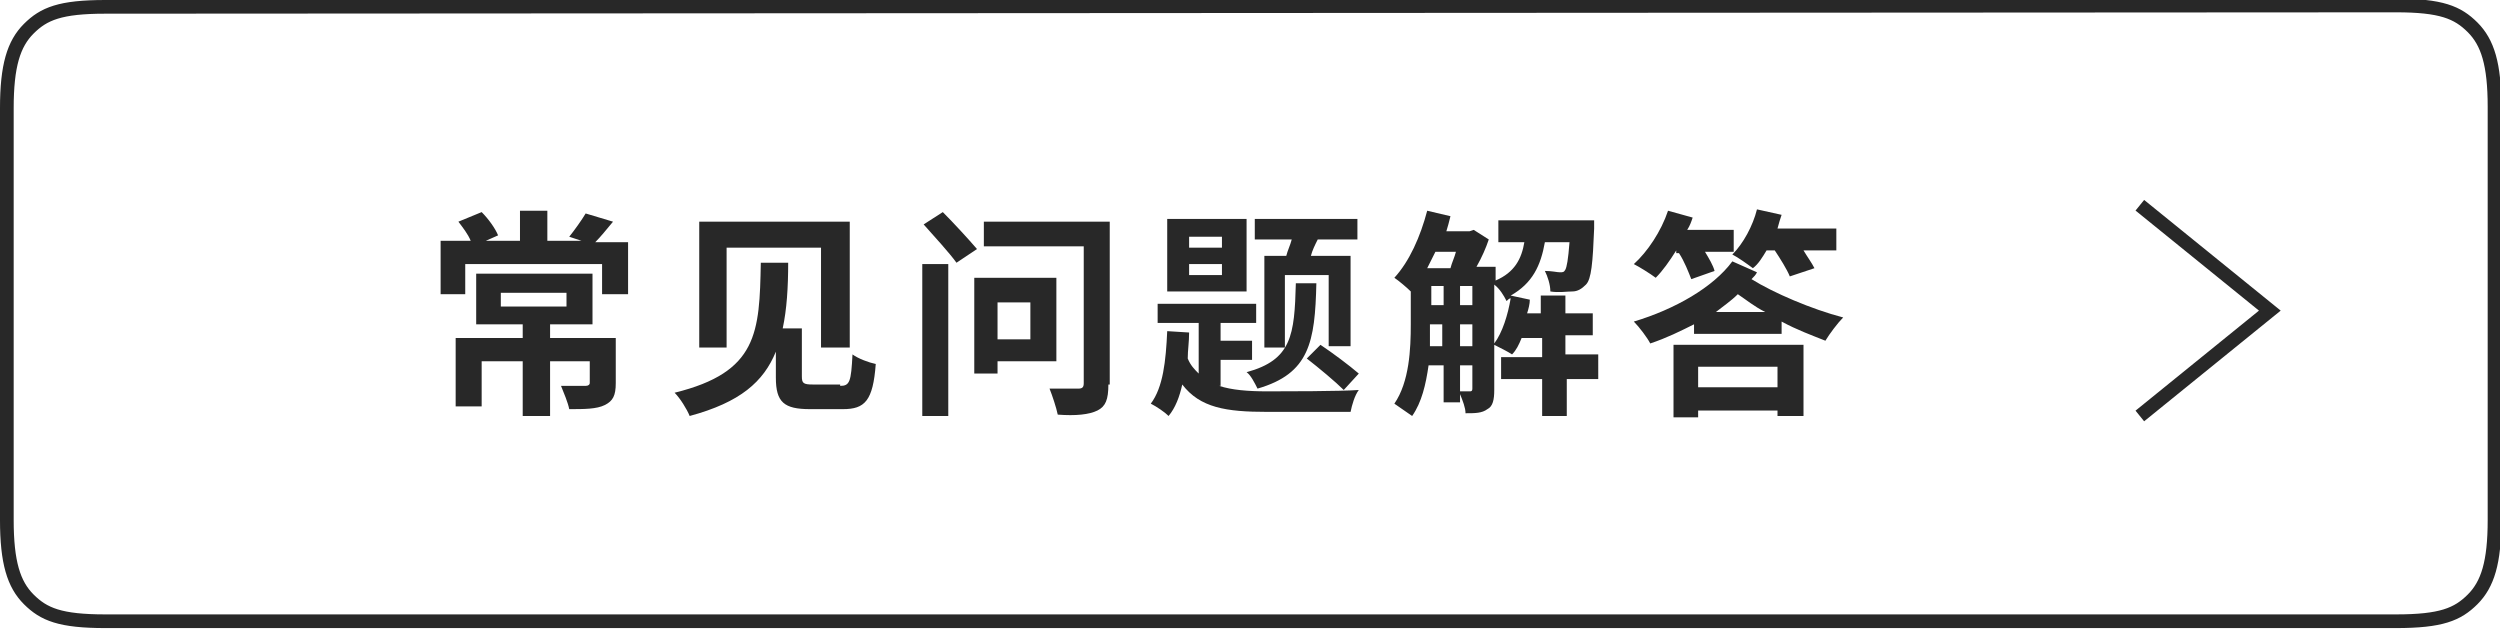 <?xml version="1.0" encoding="utf-8"?>
<!-- Generator: Adobe Illustrator 24.0.0, SVG Export Plug-In . SVG Version: 6.00 Build 0)  -->
<svg version="1.1" id="レイヤー_1" xmlns="http://www.w3.org/2000/svg" xmlns:xlink="http://www.w3.org/1999/xlink" x="0px"
	 y="0px" viewBox="0 0 182.7 46" style="enable-background:new 0 0 182.7 46;" xml:space="preserve">
<style type="text/css">
	.st0{fill:none;stroke:#282828;}
	.st1{fill:none;stroke:#282828;stroke-miterlimit:10;}
	.st2{enable-background:new    ;}
	.st3{fill:#282828;}
</style>
<g id="グループ_407" transform="translate(-96.5 -8087)">
	<g id="グループ_307" transform="translate(130.679 258)">
		<path id="パス_1180" class="st0" d="M122.2,7844l9.5,7.7l-9.5,7.7"/>
	</g>
	<path id="パス_5426" class="st1" d="M104.2,8087.5c-3.3,0-4.5,0.5-5.6,1.6s-1.6,2.7-1.6,5.8v30.1c0,3.1,0.5,4.7,1.6,5.8
		c1.1,1.1,2.3,1.6,5.6,1.6h167.4c3.3,0,4.5-0.5,5.6-1.6c1.1-1.1,1.6-2.7,1.6-5.8v-30.2c0-3.1-0.5-4.7-1.6-5.8s-2.3-1.6-5.6-1.6
		L104.2,8087.5z"/>
	<g class="st2">
		<path class="st3" d="M142.4,8104.6v3.9h-1.9v-2.2h-10v2.2h-1.8v-3.9h2.2c-0.2-0.5-0.6-1-0.9-1.4l1.7-0.7c0.5,0.5,1,1.2,1.2,1.7
			l-0.9,0.4h2.5v-2.2h2v2.2h2.5l-0.9-0.3c0.4-0.5,0.9-1.2,1.2-1.7l2,0.6c-0.5,0.6-0.9,1.1-1.3,1.5H142.4z M141.5,8115
			c0,0.9-0.2,1.3-0.8,1.6c-0.6,0.3-1.5,0.3-2.6,0.3c-0.1-0.5-0.4-1.2-0.6-1.7c0.7,0,1.6,0,1.8,0c0.2,0,0.3-0.1,0.3-0.2v-1.6h-2.9v4
			h-2v-4h-3v3.3h-1.9v-5h4.9v-1h-3.4v-3.7h8.5v3.7h-3.1v1h4.8V8115z M133.1,8109.4h4.8v-1h-4.8V8109.4z"/>
		<path class="st3" d="M157.9,8115.2c0.7,0,0.8-0.3,0.9-2.3c0.4,0.3,1.2,0.6,1.7,0.7c-0.2,2.7-0.8,3.3-2.4,3.3h-2.4
			c-1.9,0-2.5-0.5-2.5-2.3v-1.9c-0.9,2.2-2.6,3.7-6.3,4.7c-0.2-0.5-0.7-1.3-1.1-1.7c6.1-1.5,6.2-4.4,6.3-9.5h2
			c0,1.8-0.1,3.4-0.4,4.8h1.4v3.5c0,0.5,0.1,0.6,0.8,0.6H157.9z M149.6,8112.4h-2v-9.2h11v9.2h-2.1v-7.3h-6.9V8112.4z"/>
		<path class="st3" d="M163.9,8106.3h1.9v11.1h-1.9V8106.3z M165.4,8102.5c0.8,0.8,1.9,2,2.5,2.7l-1.5,1c-0.5-0.7-1.6-1.9-2.4-2.8
			L165.4,8102.5z M169.4,8113.4v0.9h-1.7v-7h6v6.1H169.4z M177.5,8115.1c0,1.1-0.2,1.6-0.8,1.9c-0.6,0.3-1.6,0.4-2.9,0.3
			c-0.1-0.5-0.4-1.4-0.6-1.9c0.8,0,1.8,0,2.1,0c0.3,0,0.4-0.1,0.4-0.4V8105h-7.3v-1.8h9.2V8115.1z M169.4,8109.1v2.7h2.4v-2.7H169.4
			z"/>
		<path class="st3" d="M185.6,8115.2c0.9,0.3,2.1,0.4,3.5,0.4c1.1,0,5.4,0,6.7-0.1c-0.3,0.4-0.5,1.1-0.6,1.6h-6.1
			c-3,0-4.9-0.3-6.2-2c-0.2,0.9-0.5,1.7-1,2.3c-0.3-0.3-0.9-0.7-1.3-0.9c0.9-1.2,1.1-3.1,1.2-5.3l1.6,0.1c0,0.7-0.1,1.3-0.1,1.9
			c0.2,0.5,0.5,0.8,0.8,1.1v-3.7h-3v-1.4h7.2v1.4h-2.6v1.3h2.3v1.4h-2.3V8115.2z M187.6,8108.3h-5.8v-5.3h5.8V8108.3z M185.8,8104.3
			h-2.4v0.8h2.4V8104.3z M185.8,8106.3h-2.4v0.8h2.4V8106.3z M192.7,8107.7c-0.1,4.3-0.5,6.6-4.3,7.7c-0.2-0.4-0.5-1-0.8-1.2
			c3.3-0.9,3.5-2.7,3.6-6.5H192.7z M190.5,8105.7c0.1-0.4,0.3-0.8,0.4-1.2h-2.7v-1.5h7.5v1.5h-2.9c-0.2,0.4-0.4,0.8-0.5,1.2h2.9v6.6
			h-1.6v-5.2h-3.2v5.3h-1.5v-6.7H190.5z M194.7,8115.5c-0.6-0.6-1.8-1.6-2.7-2.3l1-1c0.9,0.6,2.1,1.5,2.8,2.1L194.7,8115.5z"/>
		<path class="st3" d="M213.3,8114.7H211v2.7h-1.8v-2.7h-3v-1.6h3v-1.4h-1.5c-0.2,0.5-0.4,0.9-0.7,1.2c-0.3-0.2-0.9-0.5-1.3-0.7v3.3
			c0,0.7-0.1,1.2-0.5,1.4c-0.4,0.3-0.9,0.3-1.6,0.3c0-0.4-0.2-0.9-0.4-1.4v0.6h-1.2v-2.7h-1.1c-0.2,1.4-0.5,2.7-1.2,3.7
			c-0.3-0.2-1-0.7-1.3-0.9c1.1-1.6,1.2-4,1.2-5.8v-2.4c-0.3-0.3-0.9-0.8-1.2-1c1.1-1.2,1.9-3,2.4-4.9l1.7,0.4
			c-0.1,0.4-0.2,0.8-0.3,1.1h1.7l0.3-0.1l1.1,0.7c-0.2,0.6-0.5,1.3-0.9,2h1.4v1c1.4-0.6,1.9-1.6,2.1-2.8H206v-1.6h7c0,0,0,0.4,0,0.6
			c-0.1,2.5-0.2,3.7-0.6,4.1c-0.3,0.3-0.6,0.5-1,0.5c-0.4,0-1,0.1-1.6,0c0-0.5-0.2-1.1-0.4-1.5c0.5,0,0.9,0.1,1.1,0.1
			c0.2,0,0.3,0,0.4-0.2c0.1-0.2,0.2-0.7,0.3-2h-1.8c-0.3,1.7-0.9,3-2.5,3.9l1.4,0.3c0,0.3-0.1,0.7-0.2,1h1v-1.3h1.8v1.3h2v1.6h-2
			v1.4h2.4V8114.7z M201.4,8105.4c-0.2,0.4-0.4,0.8-0.6,1.2h1.7c0.1-0.4,0.3-0.8,0.4-1.2H201.4z M201.9,8112.3v-1.6h-0.9v0.1
			c0,0.5,0,1,0,1.5H201.9z M201.1,8109.3h0.9v-1.4h-0.9V8109.3z M204.1,8109.3v-1.4h-0.9v1.4H204.1z M203.2,8110.7v1.6h0.9v-1.6
			H203.2z M203.2,8115.6c0.3,0,0.6,0,0.7,0c0.1,0,0.2,0,0.2-0.2v-1.7h-0.9V8115.6z M205.7,8112.1c0.6-0.8,1-2.1,1.2-3.3
			c-0.1,0-0.2,0.1-0.3,0.2c-0.2-0.4-0.5-0.9-0.9-1.2V8112.1z"/>
		<path class="st3" d="M219,8105.3c-0.5,0.8-1,1.5-1.5,2c-0.4-0.3-1.2-0.8-1.6-1c1-0.9,2-2.4,2.5-3.9l1.8,0.5
			c-0.1,0.3-0.2,0.6-0.4,0.9h3.4v1.6h-2.1c0.3,0.5,0.6,1,0.7,1.4l-1.7,0.6c-0.2-0.5-0.5-1.3-0.9-1.9H219z M224.9,8106.9
			c-0.1,0.2-0.2,0.3-0.4,0.5c1.6,1,4.4,2.2,6.7,2.8c-0.4,0.4-1,1.2-1.3,1.7c-1-0.4-2.1-0.8-3.2-1.4v0.9h-6.4v-0.7
			c-1,0.5-2,1-3.2,1.4c-0.2-0.4-0.8-1.2-1.2-1.6c3-0.9,5.8-2.5,7.2-4.4L224.9,8106.9z M218.8,8112.2h9.5v5.2h-1.9v-0.4h-5.8v0.5
			h-1.8V8112.2z M220.6,8113.8v1.5h5.8v-1.5H220.6z M225.5,8109.8c-0.8-0.4-1.4-0.9-2-1.3c-0.5,0.5-1.1,0.9-1.6,1.3H225.5z
			 M225.6,8105.3c-0.3,0.5-0.6,1-1,1.3c-0.4-0.3-1.1-0.8-1.5-1c0.8-0.8,1.5-2.1,1.8-3.3l1.8,0.4c-0.1,0.3-0.2,0.6-0.3,1h4.3v1.6
			h-2.4c0.3,0.5,0.6,0.9,0.8,1.3l-1.8,0.6c-0.2-0.5-0.7-1.3-1.1-1.9H225.6z"/>
	</g>
</g>
</svg>
